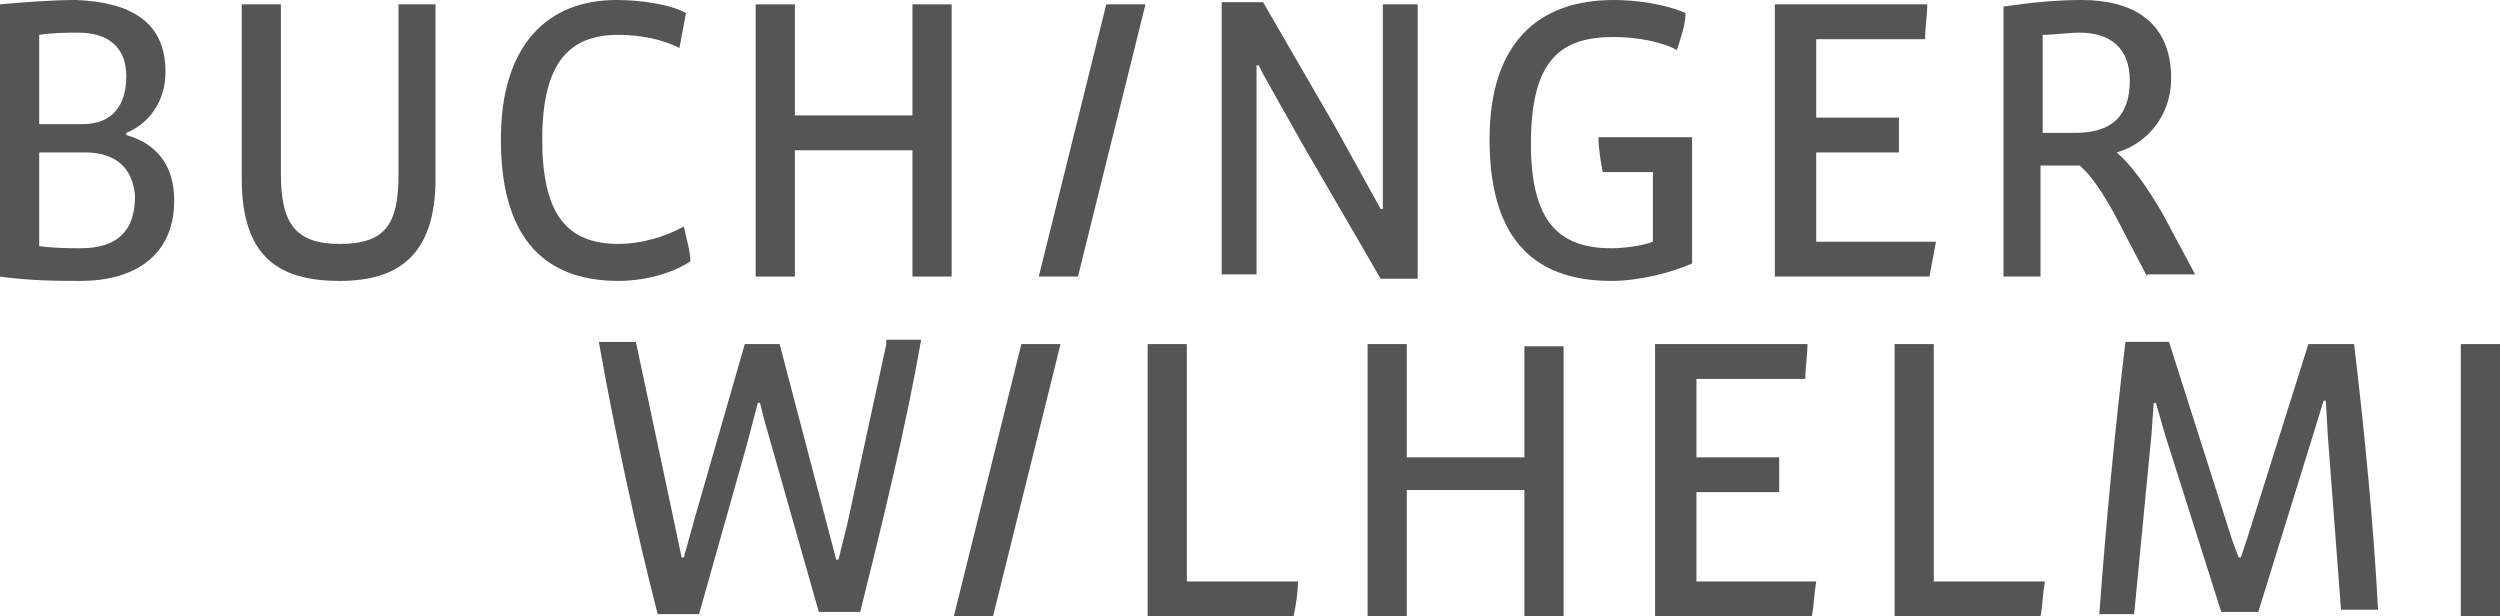 <?xml version="1.0" encoding="utf-8"?>
<!-- Generator: Adobe Illustrator 22.1.0, SVG Export Plug-In . SVG Version: 6.00 Build 0)  -->
<svg version="1.1" id="Ebene_1" xmlns="http://www.w3.org/2000/svg" xmlns:xlink="http://www.w3.org/1999/xlink" x="0px" y="0px"
	 viewBox="0 0 114.8 28.3" style="enable-background:new 0 0 114.8 28.3;" xml:space="preserve">
<style type="text/css">
	.st0{fill:#565555;}
</style>
<path class="st0" d="M15.6,12.9c-2.8,0-4.5-1.1-4.5-4.7v-8h1.8V8c0,2.3,0.7,3.2,2.7,3.2c2.1,0,2.7-0.9,2.7-3.2V0.2H20v8
	C20,11.8,18.2,12.9,15.6,12.9z"/>
<path class="st0" d="M28.4,12.9c-3.6,0-5.4-2.2-5.4-6.5C23,2,25.2,0,28.3,0c1.1,0,2.5,0.2,3.2,0.6c-0.1,0.5-0.2,1.1-0.3,1.6
	c-0.8-0.4-1.8-0.6-2.8-0.6c-2.2,0-3.5,1.2-3.5,4.8c0,3.4,1.1,4.8,3.5,4.8c1,0,2.1-0.3,3-0.8c0.1,0.5,0.3,1.1,0.3,1.6
	C30.8,12.6,29.5,12.9,28.4,12.9z"/>
<path class="st0" d="M41.9,12.7V6.9h-5.4v5.8h-1.8V0.2h1.8v5.1h5.4V0.2h1.8v12.5H41.9z"/>
<path class="st0" d="M74,12.9c-3.8,0-5.6-2.2-5.6-6.5c0-4.5,2.3-6.4,5.7-6.4c1.1,0,2.4,0.2,3.3,0.6c0,0.5-0.2,1.1-0.4,1.7
	c-0.7-0.4-1.9-0.6-2.9-0.6c-2.4,0-3.8,1-3.8,4.9c0,3.6,1.3,4.8,3.7,4.8c0.5,0,1.4-0.1,1.9-0.3V7.9h-2.3c-0.1-0.5-0.2-1.1-0.2-1.6
	h4.3v5.8C76.8,12.5,75.3,12.9,74,12.9z"/>
<path class="st0" d="M88.6,12.7h-7.1V0.2h7c0,0.5-0.1,1.1-0.1,1.6h-5v3.6h3.8V7h-3.8v4.1h5.5C88.8,11.6,88.7,12.2,88.6,12.7z"/>
<path class="st0" d="M98.6,12.7l-1-1.9c-0.7-1.4-1.4-2.6-2.1-3.2h-1.8v5.1H92V0.3c1.4-0.2,2.5-0.3,3.6-0.3c2.2,0,4.1,0.9,4.1,3.6
	c0,1.7-1.1,3-2.5,3.4c0.7,0.6,1.4,1.6,2.1,2.8l1.5,2.8H98.6z M95.5,1.5c-0.5,0-1.2,0.1-1.7,0.1v4.5h1.5c1.6,0,2.5-0.7,2.5-2.4
	C97.8,2.2,96.9,1.5,95.5,1.5z"/>
<path class="st0" d="M59.4,28.3h-6.7V15.8h1.8v10.9h5.1C59.6,27.3,59.5,27.8,59.4,28.3z"/>
<path class="st0" d="M70,28.3v-5.8h-5.4v5.8h-1.8V15.8h1.8V21H70v-5.1h1.8v12.5H70z"/>
<path class="st0" d="M83.2,28.3H76V15.8h7c0,0.5-0.1,1.1-0.1,1.6h-5V21h3.8v1.6h-3.8v4.1h5.5C83.3,27.3,83.3,27.8,83.2,28.3z"/>
<path class="st0" d="M93.7,28.3h-6.7V15.8h1.8v10.9h5.1C93.8,27.3,93.8,27.8,93.7,28.3z"/>
<path class="st0" d="M113,28.3V15.8h1.8v12.5H113z"/>
<path class="st0" d="M49.5,12.7h-1.8l3.1-12.5h1.8L49.5,12.7z"/>
<path class="st0" d="M45.6,28.3h-1.8l3.1-12.5h1.8L45.6,28.3z"/>
<path class="st0" d="M3.7,12.9c-0.9,0-2.3,0-3.7-0.2V0.2c1.1-0.1,2.4-0.2,3.5-0.2C6,0.1,7.6,1,7.6,3.3c0,1.4-0.8,2.4-1.8,2.8v0.1
	C7.2,6.6,8,7.6,8,9.2C8,11.8,6.1,12.9,3.7,12.9z M3.6,1.5c-0.5,0-1.1,0-1.8,0.1v4.1h2c1.3,0,2-0.8,2-2.2C5.8,2.2,5,1.5,3.6,1.5z
	 M3.9,7H1.8v4.3c0.7,0.1,1.4,0.1,1.9,0.1c1.7,0,2.5-0.8,2.5-2.4C6.1,7.7,5.3,7,3.9,7z"/>
<path class="st0" d="M63.5,0.2l0,9.4h-0.1l-1.6-2.9l-0.5-0.9l0,0l-3.3-5.7c-0.5,0-1.9,0-1.9,0v12.5h1.6V3h0.1L58,3.4
	c0,0,1.8,3.2,1.8,3.2l3.6,6.2h1.7V0.2H63.5z"/>
<path class="st0" d="M40.7,15.8l-1.8,8.3l-0.4,1.6h-0.1l-0.5-1.9l-2.1-8h-1.6l-2.3,8h0l-0.5,1.8h-0.1l-0.4-1.9l0,0l-1.7-8h-1.7
	c0.7,4,1.7,8.6,2.7,12.5h1.9l2.2-7.8l0,0l0.5-1.9h0.1c0,0,0.2,0.8,0.2,0.8l2.5,8.8h1.9c1-4,2.1-8.5,2.8-12.5H40.7z"/>
<path class="st0" d="M108.1,15.8H106l-2.8,8.9l-0.3,0.9h-0.1c0,0-0.3-0.8-0.3-0.8l-2.9-9.1h-2c-0.5,4.2-0.9,8.4-1.2,12.5H98l0.8-8.3
	l0.1-1.4h0.1l0.4,1.4l2.6,8.2h1.7l2.6-8.4l0.4-1.3h0.1l0.1,1.7l0.6,7.9h1.7C109,24.2,108.6,20,108.1,15.8z"/>
</svg>
